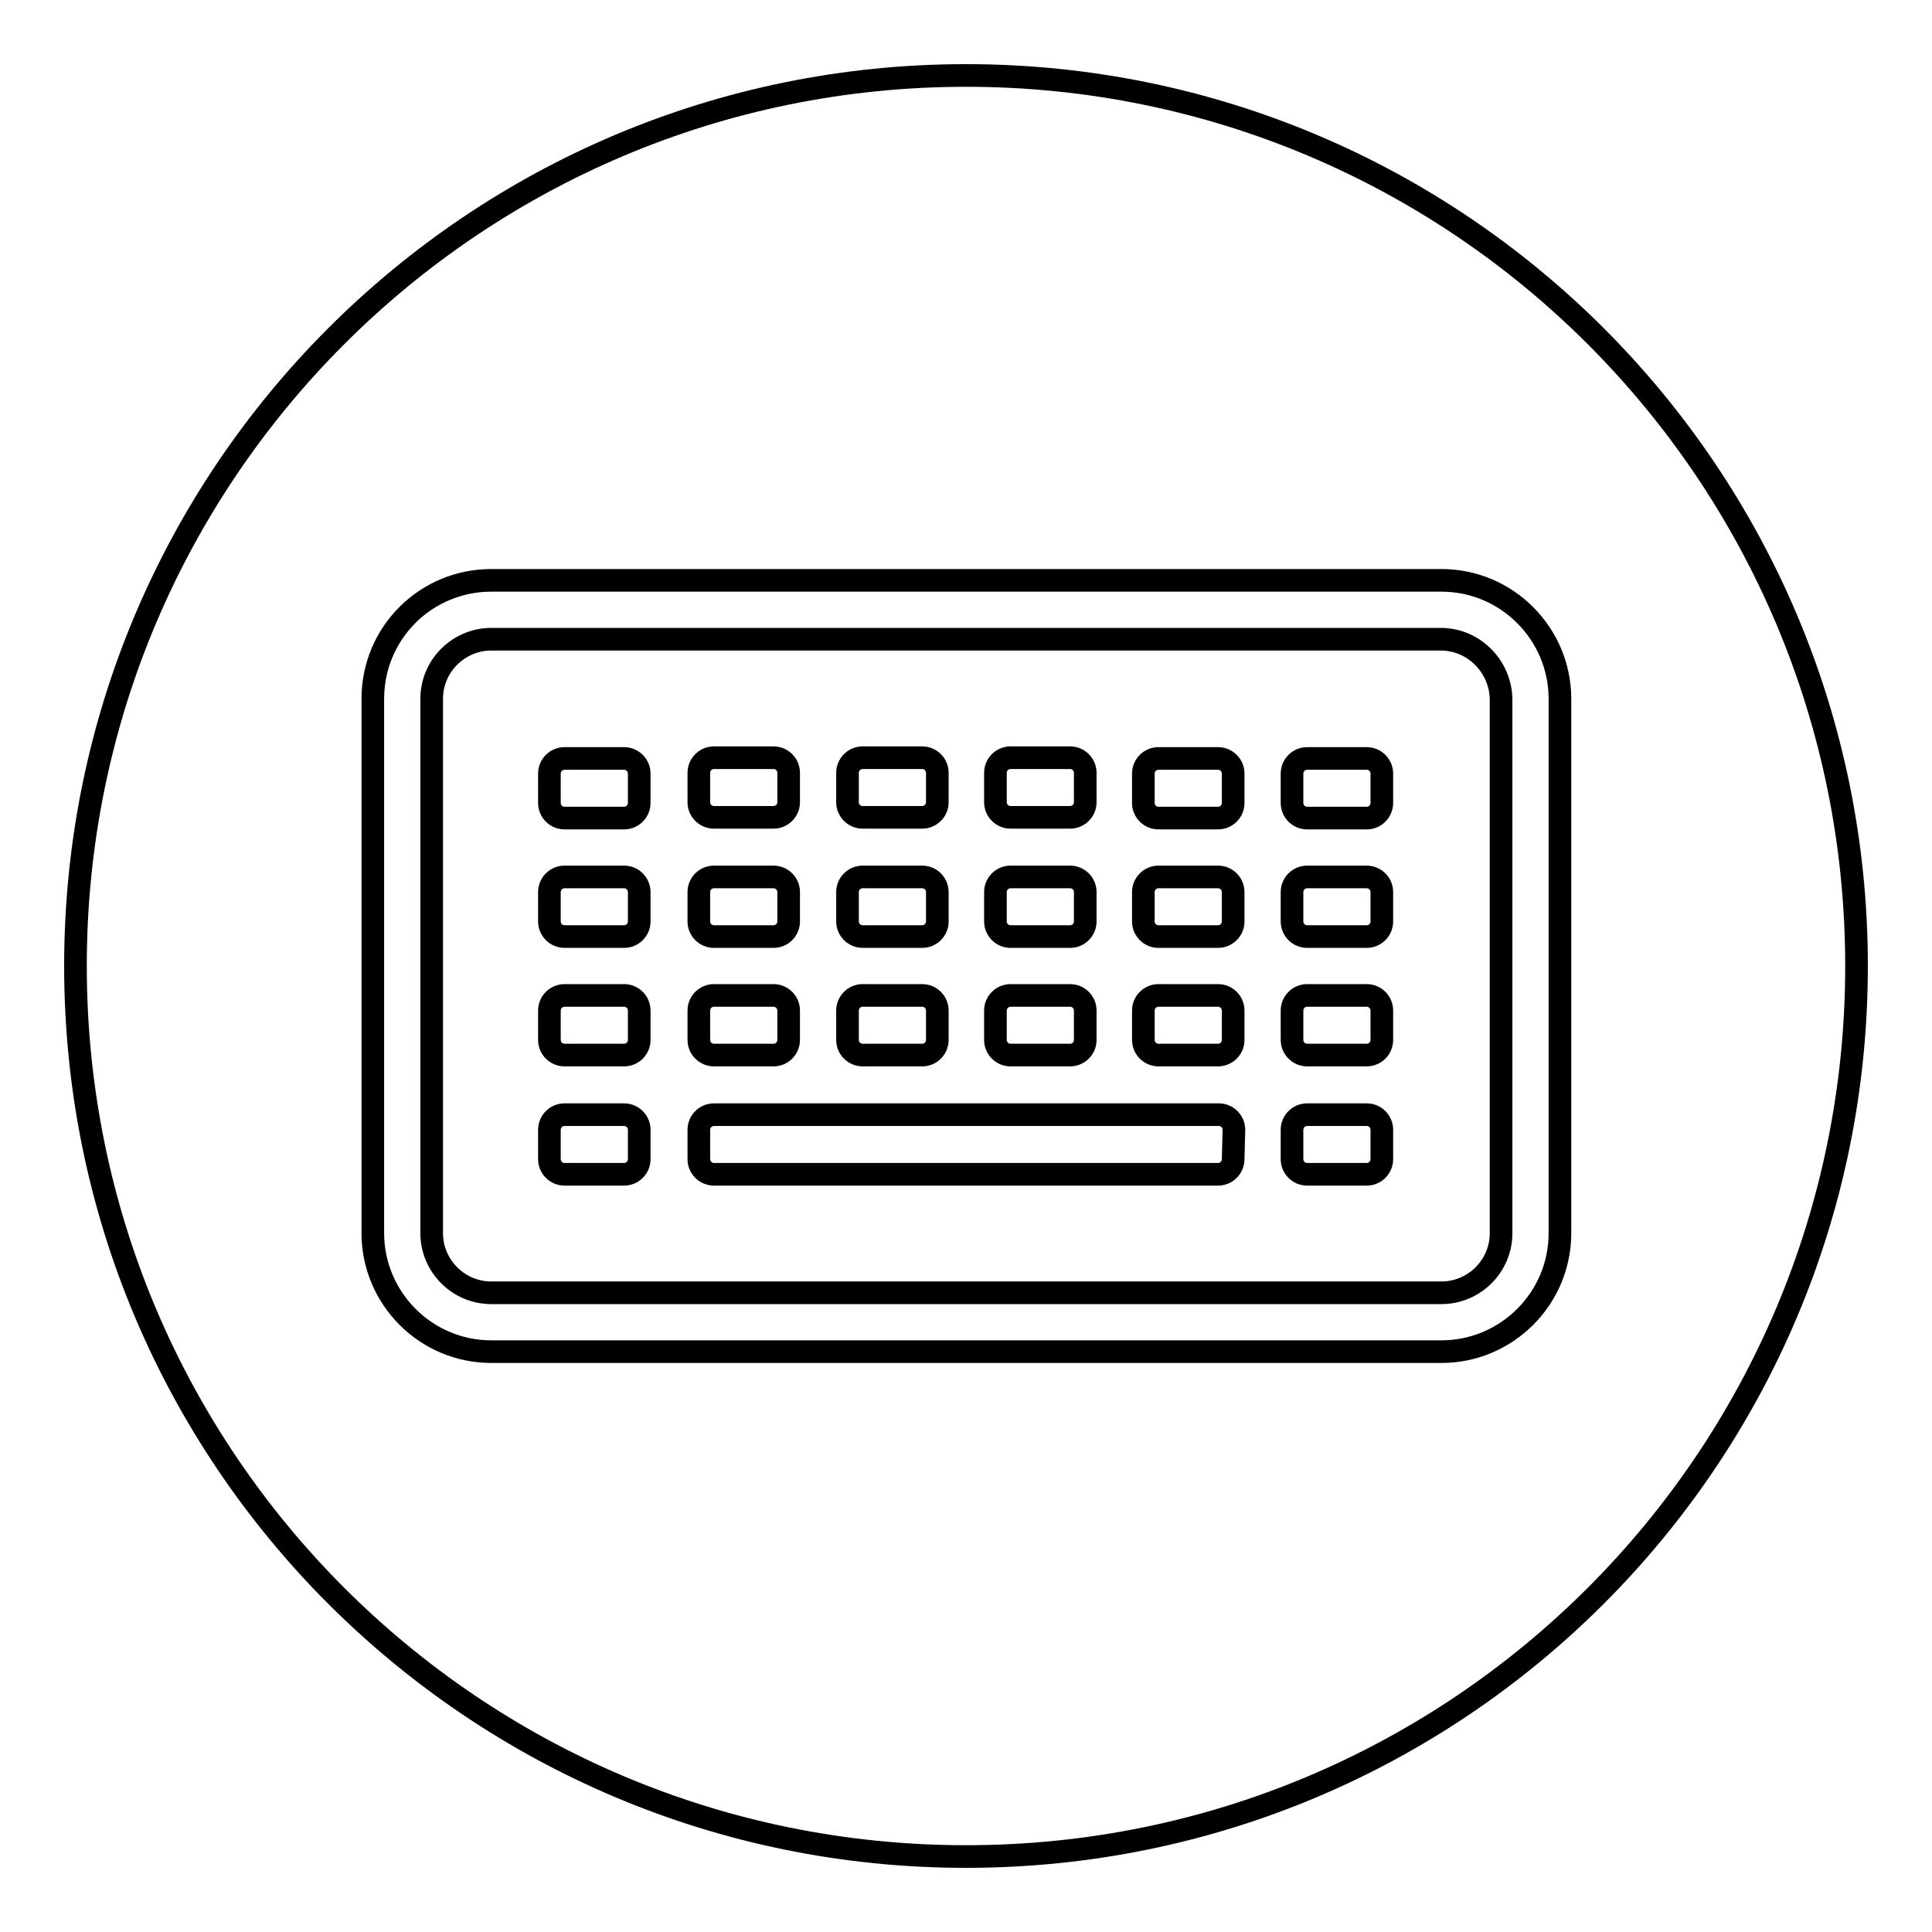 <?xml version="1.0" encoding="utf-8"?>
<!-- Svg Vector Icons : http://www.onlinewebfonts.com/icon -->
<!DOCTYPE svg PUBLIC "-//W3C//DTD SVG 1.1//EN" "http://www.w3.org/Graphics/SVG/1.1/DTD/svg11.dtd">
<svg version="1.1" xmlns="http://www.w3.org/2000/svg" xmlns:xlink="http://www.w3.org/1999/xlink" x="0px" y="0px" viewBox="0 0 256 256" enable-background="new 0 0 256 256" xml:space="preserve">
<g><g><path stroke-width="3" fill-opacity="0" stroke="#000000"  d="M190.9,84.7H65.1c-4.3,0-7.9,3.5-7.9,7.9v70.8c0,4.3,3.5,7.9,7.9,7.9h125.9c4.3,0,7.9-3.5,7.9-7.9V92.6C198.8,88.3,195.3,84.7,190.9,84.7z M131.9,102.4c0-1.1,0.9-2,2-2h7.9c1.1,0,2,0.9,2,2v3.9c0,1.1-0.9,2-2,2h-7.9c-1.1,0-2-0.9-2-2V102.4z M131.9,118.2c0-1.1,0.9-2,2-2h7.9c1.1,0,2,0.9,2,2v3.9c0,1.1-0.9,2-2,2h-7.9c-1.1,0-2-0.9-2-2V118.2z M131.9,133.9c0-1.1,0.9-2,2-2h7.9c1.1,0,2,0.9,2,2v3.9c0,1.1-0.9,2-2,2h-7.9c-1.1,0-2-0.9-2-2V133.9z M112.3,102.4c0-1.1,0.9-2,2-2h7.9c1.1,0,2,0.9,2,2v3.9c0,1.1-0.9,2-2,2h-7.9c-1.1,0-2-0.9-2-2V102.4z M112.3,118.2c0-1.1,0.9-2,2-2h7.9c1.1,0,2,0.9,2,2v3.9c0,1.1-0.9,2-2,2h-7.9c-1.1,0-2-0.9-2-2V118.2z M112.3,133.9c0-1.1,0.9-2,2-2h7.9c1.1,0,2,0.9,2,2v3.9c0,1.1-0.9,2-2,2h-7.9c-1.1,0-2-0.9-2-2V133.9z M92.6,102.4c0-1.1,0.9-2,2-2h7.9c1.1,0,2,0.9,2,2v3.9c0,1.1-0.9,2-2,2h-7.9c-1.1,0-2-0.9-2-2V102.4z M92.6,118.2c0-1.1,0.9-2,2-2h7.9c1.1,0,2,0.9,2,2v3.9c0,1.1-0.9,2-2,2h-7.9c-1.1,0-2-0.9-2-2V118.2z M92.6,133.9c0-1.1,0.9-2,2-2h7.9c1.1,0,2,0.9,2,2v3.9c0,1.1-0.9,2-2,2h-7.9c-1.1,0-2-0.9-2-2V133.9z M84.7,153.6c0,1.1-0.9,2-2,2h-7.9c-1.1,0-2-0.9-2-2v-3.9c0-1.1,0.9-2,2-2h7.9c1.1,0,2,0.9,2,2V153.6z M84.7,137.8c0,1.1-0.9,2-2,2h-7.9c-1.1,0-2-0.9-2-2v-3.9c0-1.1,0.9-2,2-2h7.9c1.1,0,2,0.9,2,2V137.8z M84.7,122.1c0,1.1-0.9,2-2,2h-7.9c-1.1,0-2-0.9-2-2v-3.9c0-1.1,0.9-2,2-2h7.9c1.1,0,2,0.9,2,2V122.1z M84.7,106.4c0,1.1-0.9,2-2,2h-7.9c-1.1,0-2-0.9-2-2v-3.9c0-1.1,0.9-2,2-2h7.9c1.1,0,2,0.9,2,2V106.4z M163.4,153.6c0,1.1-0.9,2-2,2H94.6c-1.1,0-2-0.9-2-2v-3.9c0-1.1,0.9-2,2-2h66.9c1.1,0,2,0.9,2,2L163.4,153.6L163.4,153.6z M163.4,137.8c0,1.1-0.9,2-2,2h-7.9c-1.1,0-2-0.9-2-2v-3.9c0-1.1,0.9-2,2-2h7.9c1.1,0,2,0.9,2,2V137.8z M163.4,122.1c0,1.1-0.9,2-2,2h-7.9c-1.1,0-2-0.9-2-2v-3.9c0-1.1,0.9-2,2-2h7.9c1.1,0,2,0.9,2,2V122.1z M163.4,106.4c0,1.1-0.9,2-2,2h-7.9c-1.1,0-2-0.9-2-2v-3.9c0-1.1,0.9-2,2-2h7.9c1.1,0,2,0.9,2,2V106.4z M183.1,153.6c0,1.1-0.9,2-2,2h-7.9c-1.1,0-2-0.9-2-2v-3.9c0-1.1,0.9-2,2-2h7.9c1.1,0,2,0.9,2,2V153.6z M183.1,137.8c0,1.1-0.9,2-2,2h-7.9c-1.1,0-2-0.9-2-2v-3.9c0-1.1,0.9-2,2-2h7.9c1.1,0,2,0.9,2,2V137.8z M183.1,122.1c0,1.1-0.9,2-2,2h-7.9c-1.1,0-2-0.9-2-2v-3.9c0-1.1,0.9-2,2-2h7.9c1.1,0,2,0.9,2,2V122.1z M183.1,106.4c0,1.1-0.9,2-2,2h-7.9c-1.1,0-2-0.9-2-2v-3.9c0-1.1,0.9-2,2-2h7.9c1.1,0,2,0.9,2,2V106.4z M128,10C62.8,10,10,62.8,10,128c0,65.2,52.8,118,118,118c65.2,0,118-52.8,118-118C246,62.8,193.2,10,128,10z M206.7,163.4c0,8.7-7.1,15.7-15.7,15.7H65.1c-8.7,0-15.7-7.1-15.7-15.7V92.6c0-8.7,7-15.7,15.7-15.7h125.9c8.7,0,15.7,7.1,15.7,15.7V163.4z"/></g></g>
</svg>